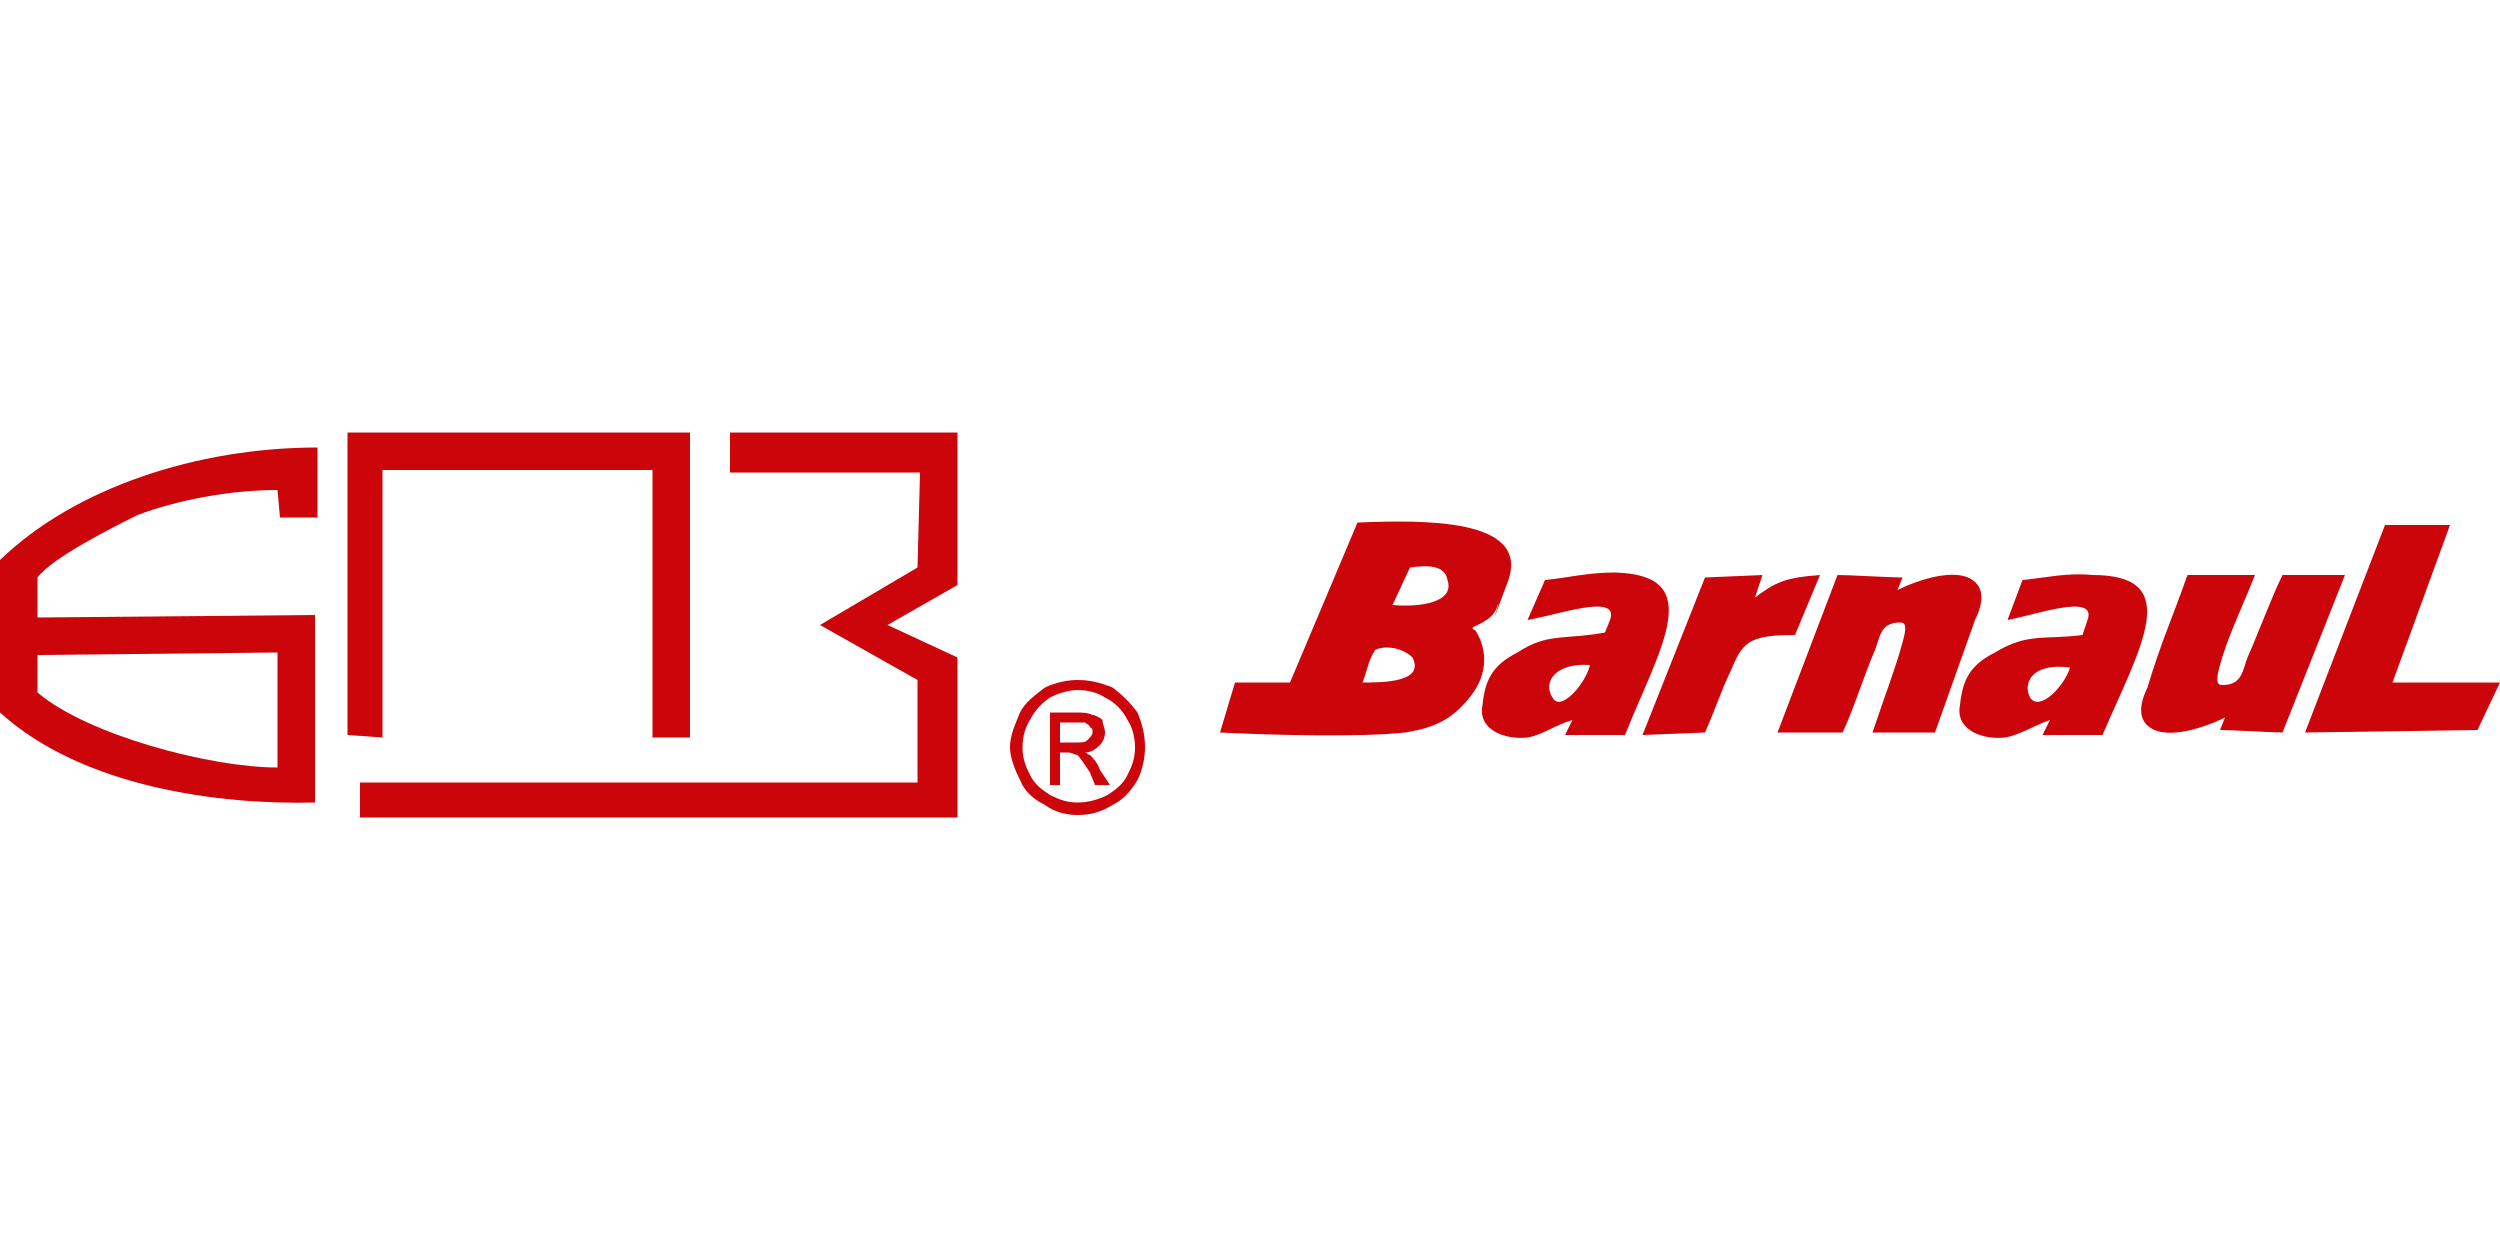 <?xml version="1.0" encoding="UTF-8"?>
<!DOCTYPE svg PUBLIC "-//W3C//DTD SVG 1.1//EN" "http://www.w3.org/Graphics/SVG/1.1/DTD/svg11.dtd">
<!-- Creator: CorelDRAW X8 -->
<svg xmlns="http://www.w3.org/2000/svg" xml:space="preserve" width="1000px" height="500px" version="1.1" style="shape-rendering:geometricPrecision; text-rendering:geometricPrecision; image-rendering:optimizeQuality; fill-rule:evenodd; clip-rule:evenodd"
viewBox="0 0 1000 500"
 xmlns:xlink="http://www.w3.org/1999/xlink">
 <defs>
  <style type="text/css">
   <![CDATA[
    .fil0 {fill:#CC050B}
    .fil1 {fill:#CC050B;fill-rule:nonzero}
   ]]>
  </style>
 </defs>
 <g id="Vrstva_x0020_1">
  <g id="_1024435968">
   <polygon class="fil0" points="355,250 383,234 383,173 292,173 292,189 368,189 367,227 328,250 367,272 367,313 144,313 144,327 383,327 383,263 "/>
   <path class="fil0" d="M15 277l0 -15 96 -1 0 46c-27,0 -76,-13 -96,-30zm-15 -53l0 61c33,30 88,37 126,36l0 -75 -111 1 0 -16c6,-8 30,-20 40,-25 16,-6 37,-10 56,-10l1 11 15 0 0 -28c-48,0 -97,16 -127,45z"/>
   <path class="fil0" d="M545 273c2,-5 2,-8 5,-13 4,-2 11,-1 15,3 5,10 -12,10 -20,10zm19 -46c7,-1 14,-1 15,5 3,9 -11,11 -22,10l7 -15zm35 15c2,-4 -6,18 4,-9 10,-26 -34,-25 -60,-24l-27 64 -22 0 -6 20c20,1 56,2 74,0 13,-2 19,-6 25,-13 13,-15 3,-28 3,-28 -1,0 -1,-1 -1,-1 4,-2 9,-4 10,-9z"/>
   <polygon class="fil0" points="139,294 153,295 153,188 261,188 261,295 276,295 276,173 139,173 "/>
   <path class="fil0" d="M737 293c4,-8 9,-24 13,-33 2,-5 2,-11 10,-11 2,0 3,1 1,8 -3,11 -7,21 -12,36l25 0c6,-17 10,-28 16,-45 2,-4 5,-12 -1,-16 -7,-5 -22,0 -30,4l2 -5c-5,0 -21,-1 -26,-1l-24 63 26 0z"/>
   <path class="fil0" d="M621 279c-4,-6 1,-14 15,-13 -2,8 -12,19 -15,13zm-10 -31c12,-2 37,-11 33,0l-2 5c-16,3 -23,0 -35,8 -10,5 -13,11 -14,21 -2,10 9,14 18,13 6,-1 11,-5 18,-7l-3 6 24 0c14,-35 33,-64 -4,-65 -11,0 -18,2 -28,3l-7 16z"/>
   <polygon class="fil0" points="957,273 980,210 954,210 922,293 991,292 1000,273 "/>
   <path class="fil0" d="M728 230c-14,1 -18,3 -26,9l3 -9 -23 1 -25 63 25 -1c4,-9 7,-18 10,-24 5,-12 7,-15 26,-15l10 -24z"/>
   <path class="fil1" d="M431 272c5,0 9,1 14,3 4,3 7,6 10,10 2,5 3,9 3,14 0,4 -1,9 -3,13 -3,5 -6,8 -10,10 -5,3 -9,4 -14,4 -4,0 -9,-1 -13,-4 -4,-2 -8,-5 -10,-10 -2,-4 -4,-9 -4,-13 0,-5 2,-9 4,-14 2,-4 6,-7 10,-10 4,-2 9,-3 13,-3zm0 4c-3,0 -7,1 -11,3 -3,2 -6,5 -8,9 -2,3 -3,7 -3,11 0,4 1,7 3,11 2,4 5,6 8,8 4,2 7,3 11,3 4,0 8,-1 12,-3 3,-2 6,-4 8,-8 2,-4 3,-7 3,-11 0,-4 -1,-8 -3,-11 -2,-4 -5,-7 -9,-9 -3,-2 -7,-3 -11,-3zm-11 38l0 -29 10 0c3,0 5,0 7,1 1,0 3,1 4,2 0,2 1,3 1,5 0,2 -1,4 -2,5 -2,2 -4,3 -6,3 1,0 1,1 2,1 1,1 3,3 4,6l4 6 -6 0 -2 -5c-2,-3 -4,-6 -5,-7 -1,0 -2,-1 -4,-1l-3 0 0 13 -4 0zm4 -17l6 0c3,0 4,0 5,-1 1,-1 2,-2 2,-3 0,-1 0,-2 -1,-2 0,-1 -1,-1 -2,-2 -1,0 -2,0 -4,0l-6 0 0 8z"/>
   <path class="fil0" d="M812 279c-3,-6 1,-14 16,-12 -2,7 -12,18 -16,12zm-9 -31c11,-2 36,-11 32,0l-2 6c-15,2 -22,-1 -35,7 -10,5 -13,11 -14,21 -2,10 9,14 18,13 6,-1 12,-5 18,-7l-3 6 24 0c15,-35 33,-64 -4,-64 -10,-1 -18,1 -28,2l-6 16z"/>
   <path class="fil0" d="M913 230c-4,8 -10,24 -14,33 -2,5 -2,11 -10,11 -2,0 -3,-1 -1,-8 3,-11 8,-21 14,-36l-27 0c-6,17 -11,28 -16,45 -2,4 -5,12 1,16 7,5 22,0 30,-4l-2 5c5,0 21,1 25,1l25 -63 -25 0z"/>
  </g>
 </g>
</svg>
